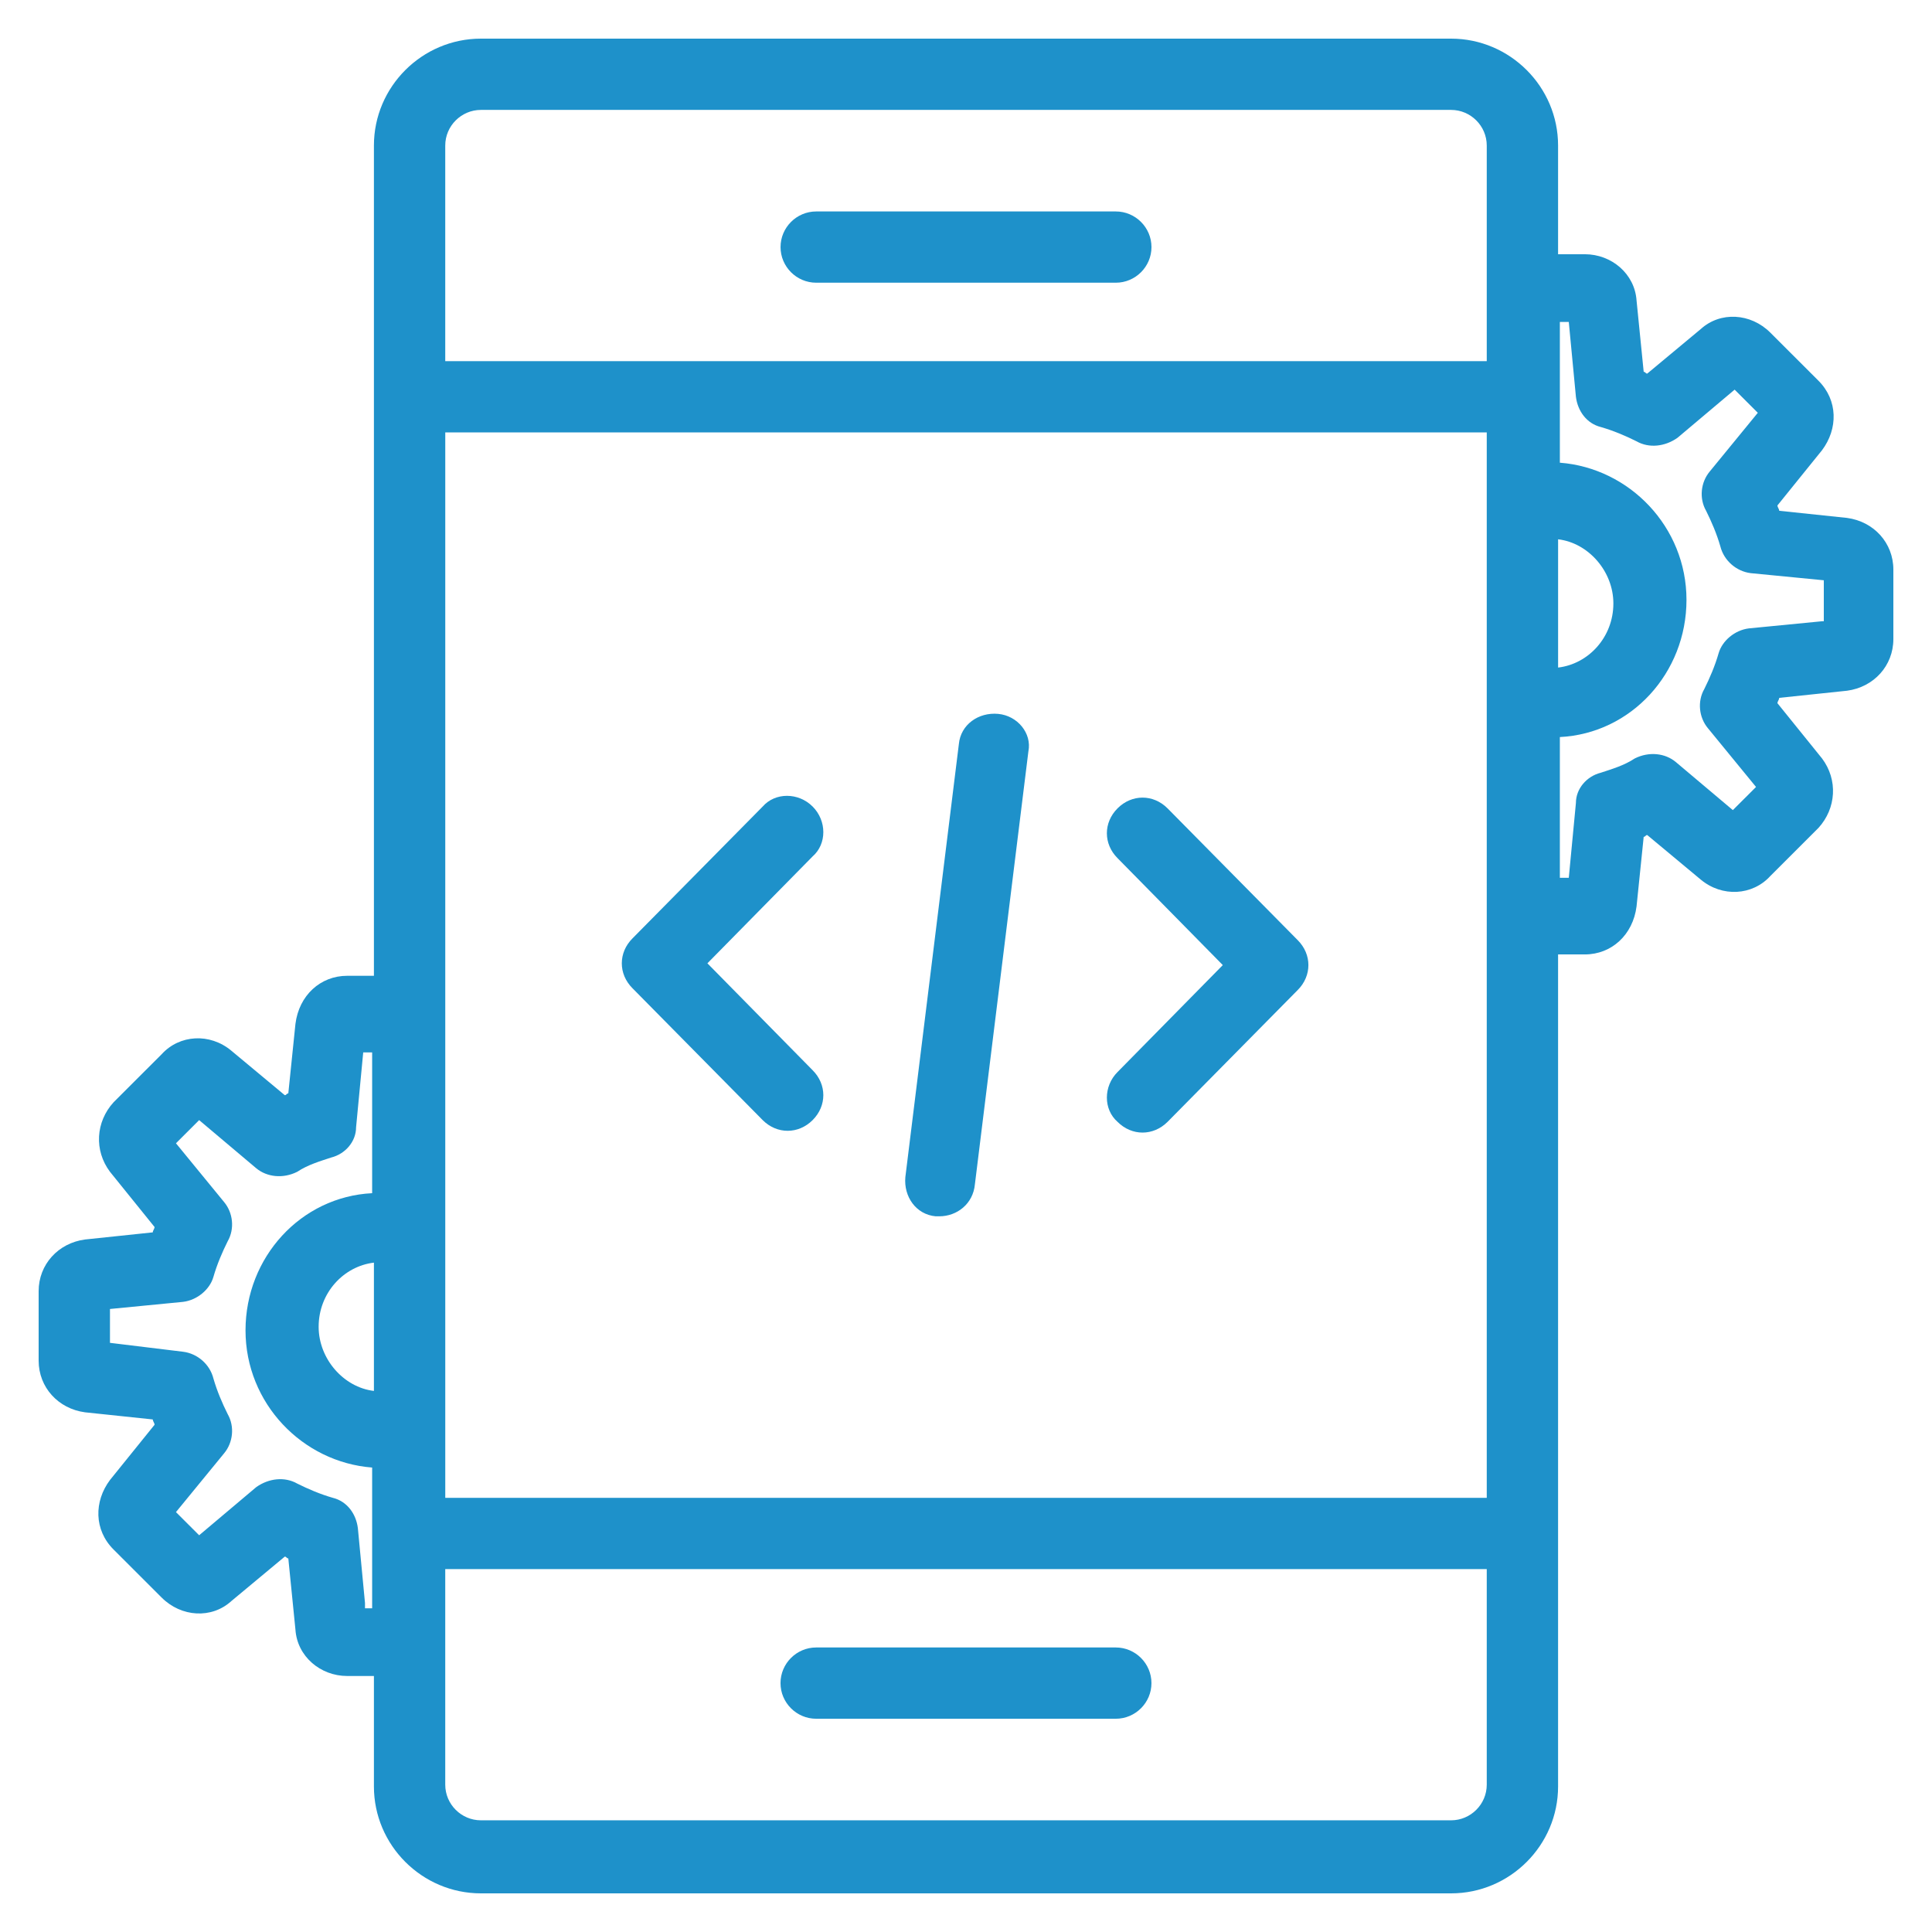 <svg width="100" height="100" viewBox="0 0 100 100" fill="none" xmlns="http://www.w3.org/2000/svg">
<path d="M95.6 26.807L92.092 26.438C92.092 26.346 92 26.254 92 26.161L94.308 23.303C95.138 22.196 95.138 20.721 94.123 19.706L91.631 17.216C90.615 16.202 89.046 16.11 88.031 17.032L85.261 19.337C85.169 19.337 85.169 19.245 85.077 19.245L84.708 15.556C84.615 14.173 83.415 13.159 82.031 13.159H80.646V7.533C80.646 4.49 78.154 2 75.108 2H24.892C21.846 2 19.354 4.49 19.354 7.533V50.507H17.969C16.585 50.507 15.477 51.521 15.292 52.997L14.923 56.593C14.831 56.593 14.831 56.686 14.739 56.686L11.969 54.38C10.862 53.458 9.292 53.55 8.369 54.565L5.877 57.055C4.954 58.069 4.862 59.544 5.692 60.651L8 63.51C8 63.602 7.908 63.694 7.908 63.787L4.4 64.156C3.015 64.34 2 65.447 2 66.83V70.426C2 71.81 3.015 72.916 4.4 73.101L7.908 73.47C7.908 73.562 8 73.654 8 73.746L5.692 76.605C4.862 77.712 4.862 79.187 5.877 80.202L8.369 82.692C9.385 83.706 10.954 83.798 11.969 82.876L14.739 80.571C14.831 80.571 14.831 80.663 14.923 80.663L15.292 84.352C15.385 85.735 16.585 86.749 17.969 86.749H19.354V92.467C19.354 95.51 21.846 98 24.892 98H75.108C78.154 98 80.646 95.51 80.646 92.467V49.401H82.031C83.415 49.401 84.523 48.387 84.708 46.911L85.077 43.315C85.169 43.315 85.169 43.222 85.261 43.222L88.031 45.528C89.138 46.45 90.708 46.358 91.631 45.343L94.123 42.853C95.046 41.839 95.138 40.363 94.308 39.257L92 36.398C92 36.306 92.092 36.214 92.092 36.121L95.6 35.752C96.985 35.568 98 34.461 98 33.078V29.482C98 28.098 96.985 26.991 95.6 26.807ZM19.354 71.994C17.785 71.81 16.493 70.334 16.493 68.674C16.493 66.922 17.785 65.539 19.354 65.354V71.994ZM23.047 22.38H76.954V77.528H23.047V22.38ZM80.647 27.914C82.216 28.098 83.508 29.573 83.508 31.233C83.508 32.986 82.216 34.369 80.647 34.553V27.914ZM24.892 5.689H75.108C76.123 5.689 76.954 6.519 76.954 7.533V18.692H23.046V7.533C23.046 6.519 23.877 5.689 24.892 5.689ZM18.892 82.969L18.523 79.096C18.431 78.358 17.969 77.712 17.231 77.528C16.585 77.344 15.938 77.067 15.385 76.79C14.738 76.421 13.908 76.513 13.261 76.975L10.308 79.465L9.108 78.266L11.6 75.223C12.062 74.669 12.154 73.839 11.785 73.194C11.508 72.64 11.231 71.995 11.046 71.349C10.862 70.612 10.215 70.058 9.477 69.966L5.692 69.505V67.753L9.477 67.384C10.215 67.292 10.862 66.738 11.046 66.093C11.231 65.447 11.508 64.802 11.785 64.248C12.154 63.603 12.062 62.773 11.6 62.219L9.108 59.176L10.308 57.977L13.261 60.467C13.815 60.928 14.646 61.021 15.385 60.652C15.938 60.283 16.585 60.099 17.139 59.914C17.877 59.73 18.431 59.084 18.431 58.346L18.8 54.473H19.262V61.759C15.569 61.943 12.708 65.079 12.708 68.859C12.708 72.64 15.662 75.684 19.262 75.96V83.246H18.892L18.892 82.969ZM75.107 94.219H24.892C23.877 94.219 23.046 93.389 23.046 92.375V81.217H76.954V92.375C76.954 93.389 76.123 94.219 75.107 94.219ZM94.307 32.156L90.523 32.525C89.784 32.617 89.138 33.171 88.954 33.816C88.769 34.462 88.492 35.107 88.215 35.661C87.846 36.306 87.938 37.136 88.4 37.69L90.892 40.733L89.692 41.931L86.738 39.441C86.184 38.98 85.354 38.888 84.615 39.257C84.061 39.626 83.415 39.81 82.861 39.995C82.123 40.179 81.569 40.825 81.569 41.562L81.2 45.436H80.738V38.15C84.43 37.966 87.292 34.831 87.292 31.049C87.292 27.269 84.338 24.225 80.738 23.949V16.663H81.2L81.569 20.537C81.661 21.274 82.123 21.92 82.861 22.104C83.507 22.289 84.154 22.565 84.707 22.842C85.354 23.211 86.184 23.119 86.831 22.657L89.784 20.168L90.984 21.366L88.492 24.41C88.031 24.963 87.938 25.793 88.307 26.438C88.584 26.992 88.861 27.637 89.046 28.283C89.231 29.021 89.877 29.574 90.615 29.666L94.4 30.035V32.156L94.307 32.156Z" fill="#1E91CA"/>
<path d="M42.061 41.746C41.323 41.008 40.123 41.008 39.477 41.746L32.738 48.57C32 49.308 32 50.415 32.738 51.152L39.477 57.977C39.846 58.346 40.307 58.53 40.769 58.53C41.23 58.53 41.692 58.346 42.061 57.977C42.8 57.239 42.8 56.132 42.061 55.394L36.615 49.861L42.061 44.328C42.8 43.683 42.8 42.484 42.061 41.746Z" fill="#1E91CA"/>
<path d="M67.169 48.662L60.43 41.838C59.692 41.1 58.584 41.1 57.846 41.838C57.107 42.576 57.107 43.682 57.846 44.42L63.292 49.953L57.846 55.486C57.107 56.224 57.107 57.423 57.846 58.069C58.215 58.437 58.676 58.622 59.138 58.622C59.6 58.622 60.061 58.437 60.431 58.069L67.169 51.244C67.907 50.507 67.907 49.4 67.169 48.662Z" fill="#1E91CA"/>
<path d="M51.661 36.95C50.646 36.858 49.723 37.504 49.63 38.518L46.861 60.927C46.769 61.941 47.415 62.863 48.43 62.956H48.615C49.538 62.956 50.369 62.31 50.461 61.296L53.23 38.887C53.415 37.965 52.676 37.042 51.661 36.95Z" fill="#1E91CA"/>
<path d="M42.247 14.633H57.754C58.77 14.633 59.6 13.803 59.6 12.789C59.6 11.775 58.77 10.945 57.754 10.945H42.247C41.231 10.945 40.401 11.775 40.401 12.789C40.401 13.803 41.231 14.633 42.247 14.633Z" fill="#1E91CA"/>
<path d="M57.753 85.273H42.245C41.23 85.273 40.399 86.103 40.399 87.118C40.399 88.132 41.23 88.962 42.245 88.962H57.753C58.769 88.962 59.599 88.132 59.599 87.118C59.599 86.103 58.769 85.273 57.753 85.273Z" fill="#1E91CA"/>
</svg>

